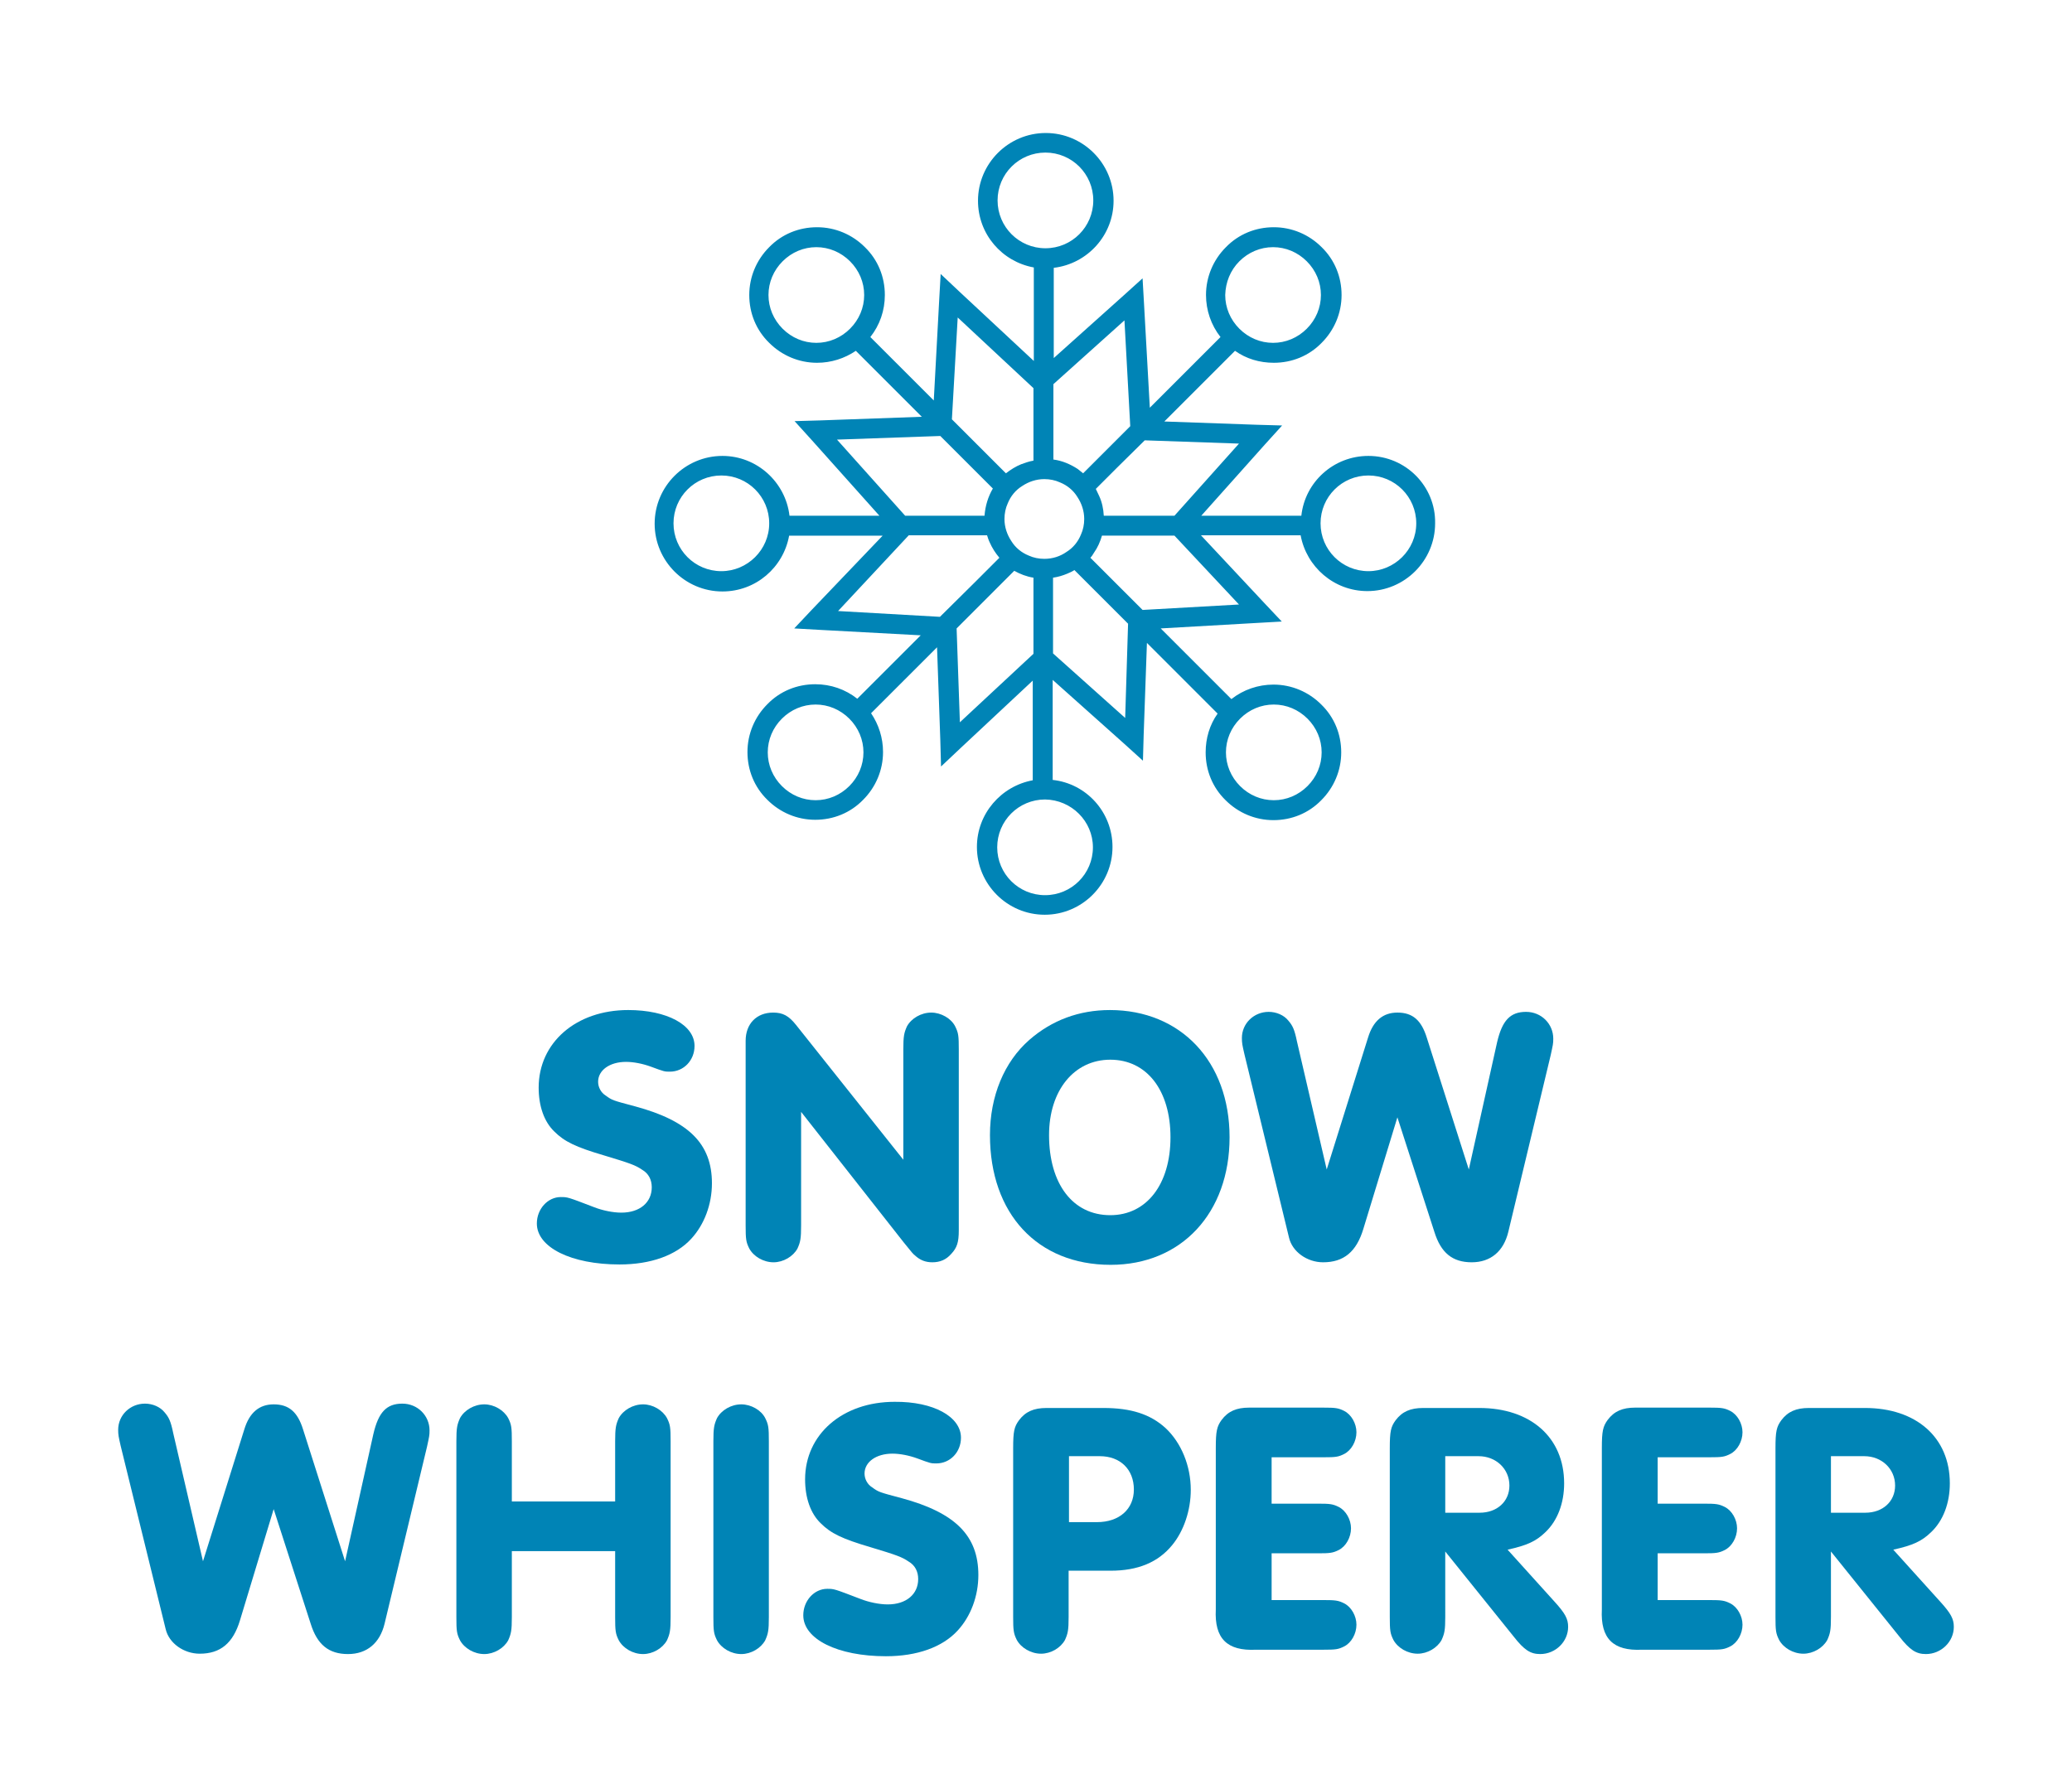 <?xml version="1.0" encoding="utf-8"?>
<!-- Generator: Adobe Illustrator 27.8.1, SVG Export Plug-In . SVG Version: 6.00 Build 0)  -->
<svg version="1.1" id="Layer_1" xmlns="http://www.w3.org/2000/svg" xmlns:xlink="http://www.w3.org/1999/xlink" x="0px" y="0px"
	 viewBox="0 0 571.6 493.7" style="enable-background:new 0 0 571.6 493.7;" xml:space="preserve">
<style type="text/css">
	.st0{fill:#0084B6;}
</style>
<g>
	<g>
		<path class="st0" d="M191.6,288.6c0,4-3,7.1-6.8,7.1c-1.5,0-1.5,0-5.3-1.4c-2.2-0.8-4.7-1.3-6.8-1.3c-4.5,0-7.7,2.3-7.7,5.5
			c0,1.5,0.8,3,2.1,3.8c1.8,1.3,1.8,1.3,8.2,3c14.7,4,21.1,10.3,21.1,21.2c0,5.8-2.1,11.4-5.7,15.3c-4.2,4.6-11.2,7.1-19.8,7.1
			c-13.3,0-22.8-4.7-22.8-11.3c0-4,3-7.3,6.6-7.3c1.9,0,1.9,0,9.2,2.8c2.3,0.9,5.2,1.5,7.5,1.5c5.1,0,8.4-2.8,8.4-7
			c0-2.1-0.9-3.8-2.6-4.8c-1.9-1.3-3.3-1.8-10.6-4c-7.8-2.3-10.9-3.8-13.7-6.6c-2.8-2.7-4.3-7-4.3-12.1c0-12.4,10.3-21.4,24.7-21.4
			C184,278.7,191.6,282.8,191.6,288.6z"/>
		<path class="st0" d="M221,338.1c0,3.7-0.2,4.6-1,6.4c-1.2,2.2-3.9,3.8-6.6,3.8c-2.8,0-5.5-1.6-6.7-3.8c-0.9-1.8-1-2.6-1-6.4v-50.9
			c0-4.7,3-7.8,7.6-7.8c2.7,0,4.3,0.9,6.3,3.4l29.6,37.2v-30.4c0-3.7,0.2-4.6,1-6.4c1.2-2.2,3.9-3.8,6.7-3.8c2.7,0,5.5,1.6,6.6,3.8
			c0.9,1.8,1,2.6,1,6.4v49.9c0,3.3-0.5,4.8-2.1,6.5c-1.4,1.6-3.1,2.3-5.2,2.3c-1.9,0-3.4-0.6-4.8-1.9c-0.6-0.5-0.6-0.5-3.1-3.6
			l-28.3-36V338.1z"/>
		<path class="st0" d="M339.2,313.8c0,20.9-13.3,35.2-32.8,35.2c-20.2,0-33.3-14.1-33.3-35.8c0-10.7,3.9-20.2,10.9-26.3
			c6.2-5.4,13.7-8.2,22.2-8.2C325.7,278.7,339.2,292.9,339.2,313.8z M289.4,313.2c0,13.4,6.5,22.1,16.9,22.1
			c10,0,16.6-8.5,16.6-21.5c0-12.9-6.5-21.4-16.6-21.4C296.3,292.4,289.4,300.9,289.4,313.2z"/>
		<path class="st0" d="M376.1,339.1c-1.9,6.3-5.4,9.2-11.1,9.2c-4.4,0-8.5-2.9-9.4-6.8l-12.3-50.6c-0.6-2.6-0.7-3.1-0.7-4.5
			c0-4,3.3-7.2,7.4-7.2c2.1,0,4.2,0.9,5.4,2.4c1.2,1.4,1.7,2.4,2.4,5.8l8.2,35.3l11.4-36.4c1.4-4.6,4.1-6.9,8.1-6.9
			c4.2,0,6.6,2.1,8.1,6.9l11.6,36.4l7.8-35.1c1.4-6,3.6-8.4,8-8.4c4.2,0,7.5,3.3,7.5,7.4c0,1.4-0.1,1.7-0.7,4.5l-11.7,48.8
			c-1.3,5.4-4.9,8.4-10.1,8.4c-5.3,0-8.5-2.6-10.3-8.4l-10.2-31.6L376.1,339.1z"/>
		<path class="st0" d="M66.2,447.1c-1.9,6.3-5.4,9.2-11.1,9.2c-4.4,0-8.5-2.9-9.4-6.8L33.3,399c-0.6-2.6-0.7-3.1-0.7-4.5
			c0-4,3.3-7.2,7.4-7.2c2.1,0,4.2,0.9,5.4,2.4c1.2,1.4,1.7,2.4,2.4,5.8l8.2,35.3l11.4-36.4c1.4-4.6,4.1-6.9,8.1-6.9
			c4.2,0,6.6,2.1,8.1,6.9l11.6,36.4l7.8-35.1c1.4-6,3.6-8.4,8-8.4c4.2,0,7.5,3.3,7.5,7.4c0,1.4-0.1,1.7-0.7,4.5l-11.7,48.8
			c-1.3,5.4-4.9,8.4-10.1,8.4c-5.3,0-8.5-2.6-10.3-8.4l-10.2-31.6L66.2,447.1z"/>
		<path class="st0" d="M141.2,428v18.2c0,3.7-0.2,4.6-1,6.4c-1.2,2.2-3.9,3.8-6.6,3.8c-2.8,0-5.5-1.6-6.7-3.8c-0.9-1.8-1-2.6-1-6.4
			v-48.5c0-3.7,0.2-4.6,1-6.4c1.2-2.2,3.9-3.8,6.7-3.8c2.7,0,5.4,1.6,6.6,3.8c0.9,1.8,1,2.6,1,6.4v16.6h28.5v-16.6
			c0-3.7,0.2-4.6,1-6.4c1.2-2.2,3.9-3.8,6.7-3.8c2.7,0,5.4,1.6,6.6,3.8c0.9,1.8,1,2.6,1,6.4v48.5c0,3.7-0.2,4.6-1,6.4
			c-1.2,2.2-3.9,3.8-6.6,3.8c-2.8,0-5.5-1.6-6.7-3.8c-0.9-1.8-1-2.6-1-6.4V428H141.2z"/>
		<path class="st0" d="M196.8,397.7c0-3.7,0.2-4.6,1-6.4c1.2-2.2,3.9-3.8,6.7-3.8c2.7,0,5.5,1.6,6.6,3.8c0.9,1.8,1,2.6,1,6.4v48.5
			c0,3.7-0.2,4.6-1,6.4c-1.2,2.2-3.9,3.8-6.6,3.8c-2.8,0-5.5-1.6-6.7-3.8c-0.9-1.8-1-2.6-1-6.4V397.7z"/>
		<path class="st0" d="M265.1,396.7c0,4-3,7.1-6.8,7.1c-1.5,0-1.5,0-5.3-1.4c-2.2-0.8-4.7-1.3-6.8-1.3c-4.5,0-7.7,2.3-7.7,5.5
			c0,1.5,0.8,3,2.1,3.8c1.8,1.3,1.8,1.3,8.2,3c14.7,4,21.1,10.3,21.1,21.2c0,5.8-2.1,11.4-5.7,15.3c-4.2,4.6-11.2,7.1-19.8,7.1
			c-13.3,0-22.8-4.7-22.8-11.3c0-4,3-7.3,6.6-7.3c1.9,0,1.9,0,9.2,2.8c2.3,0.9,5.2,1.5,7.5,1.5c5.1,0,8.4-2.8,8.4-7
			c0-2.1-0.9-3.8-2.6-4.8c-1.9-1.3-3.3-1.8-10.6-4c-7.8-2.3-10.9-3.8-13.7-6.6c-2.8-2.7-4.3-7-4.3-12.1c0-12.4,10.3-21.4,24.7-21.4
			C257.5,386.7,265.1,390.9,265.1,396.7z"/>
		<path class="st0" d="M294.8,446.1c0,3.7-0.2,4.6-1,6.4c-1.2,2.2-3.9,3.8-6.6,3.8c-2.8,0-5.5-1.6-6.7-3.8c-0.9-1.8-1-2.7-1-6.4
			v-46.5c0-4.7,0.3-5.9,1.6-7.7c1.8-2.4,4.1-3.4,7.6-3.4h1.9h13.8c7.6,0,12.9,1.7,17.1,5.5c4.4,4.1,7,10.5,7,17.1
			c0,5.6-1.9,11.3-5.1,15.2c-3.9,4.8-9.5,7.1-17,7.1h-11.6V446.1z M302.6,420c6.2,0,10.2-3.6,10.2-9c0-5.5-3.7-9.2-9.4-9.2h-8.5V420
			H302.6z"/>
		<path class="st0" d="M350.8,414.9h12.8c3.3,0,4.1,0.1,5.7,0.9c2,1,3.4,3.5,3.4,5.9c0,2.5-1.4,5-3.4,6c-1.6,0.8-2.4,0.9-5.7,0.9
			h-12.8v12.9h14.3c3.3,0,4.1,0.1,5.7,0.9c2,1,3.4,3.5,3.4,5.9c0,2.5-1.4,5-3.4,6c-1.6,0.8-2.3,0.9-5.7,0.9h-18.6
			c-8,0.4-11.5-3.1-11.1-11.1v-44.6c0-4.6,0.3-5.9,1.6-7.7c1.8-2.4,4.1-3.4,7.6-3.4h1.9h18.6c3.3,0,4.1,0.1,5.7,0.9
			c2,1,3.4,3.5,3.4,5.9c0,2.5-1.4,5-3.4,6c-1.6,0.8-2.3,0.9-5.7,0.9h-14.3V414.9z"/>
		<path class="st0" d="M398.7,446.1c0,3.7-0.2,4.6-1,6.4c-1.2,2.2-3.9,3.8-6.6,3.8c-2.8,0-5.5-1.6-6.7-3.8c-0.9-1.8-1-2.6-1-6.4
			v-46.5c0-4.7,0.3-5.9,1.6-7.7c1.8-2.4,4.1-3.4,7.6-3.4h1.9h13.6c14.1,0,23.4,8.1,23.4,20.8c0,5.4-1.8,10.3-5.2,13.5
			c-2.6,2.5-5,3.6-10.4,4.8l13,14.4c2.9,3.2,3.7,4.7,3.7,6.9c0,4.1-3.5,7.5-7.7,7.5c-2.7,0-4.4-1.1-7.3-4.8l-18.9-23.5V446.1z
			 M408.2,417.4c4.8,0,8.2-3.1,8.2-7.5c0-4.6-3.7-8.1-8.5-8.1h-9.2v15.6H408.2z"/>
		<path class="st0" d="M457.3,414.9h12.8c3.3,0,4.1,0.1,5.7,0.9c2,1,3.4,3.5,3.4,5.9c0,2.5-1.4,5-3.4,6c-1.6,0.8-2.4,0.9-5.7,0.9
			h-12.8v12.9h14.3c3.3,0,4.1,0.1,5.7,0.9c2,1,3.4,3.5,3.4,5.9c0,2.5-1.4,5-3.4,6c-1.6,0.8-2.3,0.9-5.7,0.9H453
			c-8,0.4-11.5-3.1-11.1-11.1v-44.6c0-4.6,0.3-5.9,1.6-7.7c1.8-2.4,4.1-3.4,7.6-3.4h1.9h18.6c3.3,0,4.1,0.1,5.7,0.9
			c2,1,3.4,3.5,3.4,5.9c0,2.5-1.4,5-3.4,6c-1.6,0.8-2.3,0.9-5.7,0.9h-14.3V414.9z"/>
		<path class="st0" d="M505.1,446.1c0,3.7-0.2,4.6-1,6.4c-1.2,2.2-3.9,3.8-6.6,3.8c-2.8,0-5.5-1.6-6.7-3.8c-0.9-1.8-1-2.6-1-6.4
			v-46.5c0-4.7,0.3-5.9,1.6-7.7c1.8-2.4,4.1-3.4,7.6-3.4h1.9h13.6c14.1,0,23.4,8.1,23.4,20.8c0,5.4-1.8,10.3-5.2,13.5
			c-2.6,2.5-5,3.6-10.4,4.8l13,14.4c2.9,3.2,3.7,4.7,3.7,6.9c0,4.1-3.5,7.5-7.7,7.5c-2.7,0-4.4-1.1-7.3-4.8l-18.9-23.5V446.1z
			 M514.6,417.4c4.8,0,8.2-3.1,8.2-7.5c0-4.6-3.7-8.1-8.5-8.1h-9.2v15.6H514.6z"/>
	</g>
	<g>
		<g>
			<path class="st0" d="M377.5,125.8c-9.6,0-17.5,7.2-18.5,16.5h-27.6l17.5-19.6h0l4.8-5.3l-7.1-0.2l-25.4-0.9l19.5-19.5
				c3.1,2.2,6.8,3.3,10.7,3.3c5,0,9.7-1.9,13.2-5.5c3.5-3.5,5.5-8.2,5.5-13.2c0-5-1.9-9.7-5.5-13.2c-3.5-3.5-8.2-5.5-13.2-5.5
				c-5,0-9.7,1.9-13.2,5.5c-3.5,3.5-5.5,8.2-5.5,13.2c0,4.2,1.4,8.3,4,11.6l-19.5,19.5l-1.6-28.7l-0.4-7l-5.2,4.7l-19.3,17.3V73.9
				c9.3-1.1,16.5-9,16.5-18.5c0-10.3-8.4-18.7-18.7-18.7c-10.3,0-18.7,8.4-18.7,18.7c0,9.2,6.6,16.8,15.4,18.4v25.8l-20.5-19.1
				l-5.2-4.9l-0.4,7.1l0,0l-1.5,27.8l-17.5-17.5c2.6-3.3,4-7.3,4-11.6c0-5-1.9-9.7-5.5-13.2c-3.5-3.5-8.2-5.5-13.2-5.5
				c-5,0-9.7,1.9-13.2,5.5c-3.5,3.5-5.5,8.2-5.5,13.2c0,5,1.9,9.7,5.5,13.2c3.5,3.5,8.2,5.5,13.2,5.5c3.9,0,7.6-1.2,10.7-3.3
				l18.2,18.2l-28,1l-7.1,0.2l4.8,5.3l18.6,20.8h-24.8c-1.1-9.3-9-16.5-18.5-16.5c-10.3,0-18.7,8.4-18.7,18.7
				c0,10.3,8.4,18.7,18.7,18.7c9.2,0,16.8-6.6,18.4-15.4h25.8L224,168.2l-4.9,5.2l7.1,0.4l27.8,1.5l-17.5,17.5
				c-3.3-2.6-7.3-4-11.6-4c-5,0-9.7,1.9-13.2,5.5c-3.5,3.5-5.5,8.2-5.5,13.2c0,5,1.9,9.7,5.5,13.2c3.5,3.5,8.2,5.5,13.2,5.5
				c5,0,9.7-1.9,13.2-5.5c3.5-3.5,5.5-8.2,5.5-13.2c0-3.9-1.2-7.6-3.3-10.7l18.2-18.2l0.9,25.6l0.2,7.3l5.3-5l20-18.7v27.5
				c-8.7,1.6-15.4,9.2-15.4,18.4c0,10.3,8.4,18.7,18.7,18.7s18.7-8.4,18.7-18.7c0-9.6-7.2-17.5-16.5-18.5v-27.6l19.6,17.5v0l5.3,4.8
				l0.2-7.1l0.9-25.4l19.5,19.5c-2.2,3.1-3.3,6.8-3.3,10.7c0,5,1.9,9.7,5.5,13.2c3.5,3.5,8.2,5.5,13.2,5.5c5,0,9.7-1.9,13.2-5.5
				c3.5-3.5,5.5-8.2,5.5-13.2c0-5-1.9-9.7-5.5-13.2c-3.5-3.5-8.2-5.5-13.2-5.5c-4.2,0-8.3,1.4-11.6,4l-19.5-19.5l26.3-1.5l7.1-0.4
				l-4.9-5.2l-17.4-18.6h27.5c1.6,8.7,9.2,15.4,18.4,15.4c10.3,0,18.7-8.4,18.7-18.7C396.1,134.2,387.8,125.8,377.5,125.8z
				 M341.9,72.1c2.5-2.5,5.8-3.9,9.3-3.9c3.5,0,6.8,1.4,9.3,3.9c2.5,2.5,3.9,5.8,3.9,9.3c0,3.5-1.4,6.8-3.9,9.3
				c-2.5,2.5-5.8,3.9-9.3,3.9c-3.5,0-6.8-1.4-9.3-3.9c-2.5-2.5-3.9-5.8-3.9-9.3C338.1,77.9,339.4,74.6,341.9,72.1z M234.5,90.7
				c-2.5,2.5-5.8,3.9-9.3,3.9c-3.5,0-6.8-1.4-9.3-3.9c-2.5-2.5-3.9-5.8-3.9-9.3c0-3.5,1.4-6.8,3.9-9.3c2.5-2.5,5.8-3.9,9.3-3.9
				c3.5,0,6.8,1.4,9.3,3.9c2.5,2.5,3.9,5.8,3.9,9.3C238.4,84.9,237,88.2,234.5,90.7z M199,157.6c-7.3,0-13.2-5.9-13.2-13.2
				c0-7.3,5.9-13.2,13.2-13.2c7.3,0,13.2,5.9,13.2,13.2C212.2,151.7,206.2,157.6,199,157.6z M234.3,216.9c-2.5,2.5-5.8,3.9-9.3,3.9
				s-6.8-1.4-9.3-3.9c-2.5-2.5-3.9-5.8-3.9-9.3c0-3.5,1.4-6.8,3.9-9.3c2.5-2.5,5.8-3.9,9.3-3.9c3.5,0,6.8,1.4,9.3,3.9
				c2.5,2.5,3.9,5.8,3.9,9.3C238.2,211.1,236.8,214.4,234.3,216.9z M342.1,198.3c2.5-2.5,5.8-3.9,9.3-3.9c3.5,0,6.8,1.4,9.3,3.9
				c2.5,2.5,3.9,5.8,3.9,9.3c0,3.5-1.4,6.8-3.9,9.3c-2.5,2.5-5.8,3.9-9.3,3.9c-3.5,0-6.8-1.4-9.3-3.9c-2.5-2.5-3.9-5.8-3.9-9.3
				C338.2,204.1,339.6,200.8,342.1,198.3z M315.8,121.5l26,0.9L324,142.3h-10.8h-8.3h-0.4c-0.1-1.9-0.5-3.8-1.3-5.5
				c-0.3-0.6-0.6-1.3-0.9-1.9l5.8-5.8L315.8,121.5z M310.2,88.4L310.2,88.4l1.6,29.2l-7.6,7.6l-5.4,5.4c-0.5-0.4-1-0.8-1.5-1.2
				c-2-1.3-4.3-2.3-6.7-2.6v-7.3v-13.5L310.2,88.4z M275.2,55.3c0-7.3,5.9-13.2,13.2-13.2c7.3,0,13.2,5.9,13.2,13.2
				c0,7.3-5.9,13.2-13.2,13.2C281.1,68.5,275.2,62.6,275.2,55.3z M264.2,87.6L264.2,87.6l20.9,19.5v12.6v7.4c-1.2,0.2-2.3,0.6-3.4,1
				c-1.5,0.6-2.9,1.5-4.2,2.5l-5.3-5.3l-9.6-9.6L264.2,87.6z M230.9,121.3l28.5-1l8.9,8.9l0,0l5.6,5.6c-1.3,2.2-2.1,4.8-2.3,7.5
				h-8.4h-13.5L230.9,121.3z M259.3,170.2l-28.1-1.6l19.5-20.9h12.6h9c0.2,0.6,0.4,1.3,0.7,1.9c0.7,1.6,1.6,3,2.7,4.3l-6.7,6.7
				L259.3,170.2z M264.8,199.3l-0.9-25.9l8.9-8.9l5.6-5.6l1.4-1.4c1.6,0.9,3.4,1.6,5.3,1.9v10.2v10.8L264.8,199.3z M301.5,233.8
				c0,7.3-5.9,13.2-13.2,13.2c-7.3,0-13.2-5.9-13.2-13.2c0-7.3,5.9-13.2,13.2-13.2C295.6,220.7,301.5,226.6,301.5,233.8z
				 M288.1,154.2c-1.5,0-3-0.3-4.3-0.9c-2-0.8-3.7-2.2-4.8-4c-1.2-1.8-1.9-3.9-1.9-6.1c0-1.5,0.3-3,0.9-4.3c0.8-2,2.2-3.7,4-4.8
				c1.8-1.2,3.9-1.9,6.1-1.9c1.5,0,3,0.3,4.3,0.9c2,0.8,3.7,2.2,4.8,4c1.2,1.8,1.9,3.9,1.9,6.1c0,1.5-0.3,3-0.9,4.3
				c-0.8,2-2.2,3.7-4,4.8C292.5,153.5,290.4,154.2,288.1,154.2z M310.4,198.1l-19.9-17.8v-10.8v-10.1c1.4-0.2,2.7-0.6,3.9-1.1
				c0.7-0.3,1.4-0.6,2-1l1.4,1.4l5.7,5.7l7.7,7.7L310.4,198.1z M341.8,166.8l-26.6,1.5l-7.6-7.6l-6.8-6.8c0.4-0.4,0.7-0.9,1-1.4
				c1-1.4,1.7-3,2.2-4.7h0.9h8.3H324L341.8,166.8z M377.5,157.6c-7.3,0-13.2-5.9-13.2-13.2c0-7.3,5.9-13.2,13.2-13.2
				c7.3,0,13.2,5.9,13.2,13.2C390.7,151.7,384.7,157.6,377.5,157.6z"/>
		</g>
	</g>
</g>
</svg>

